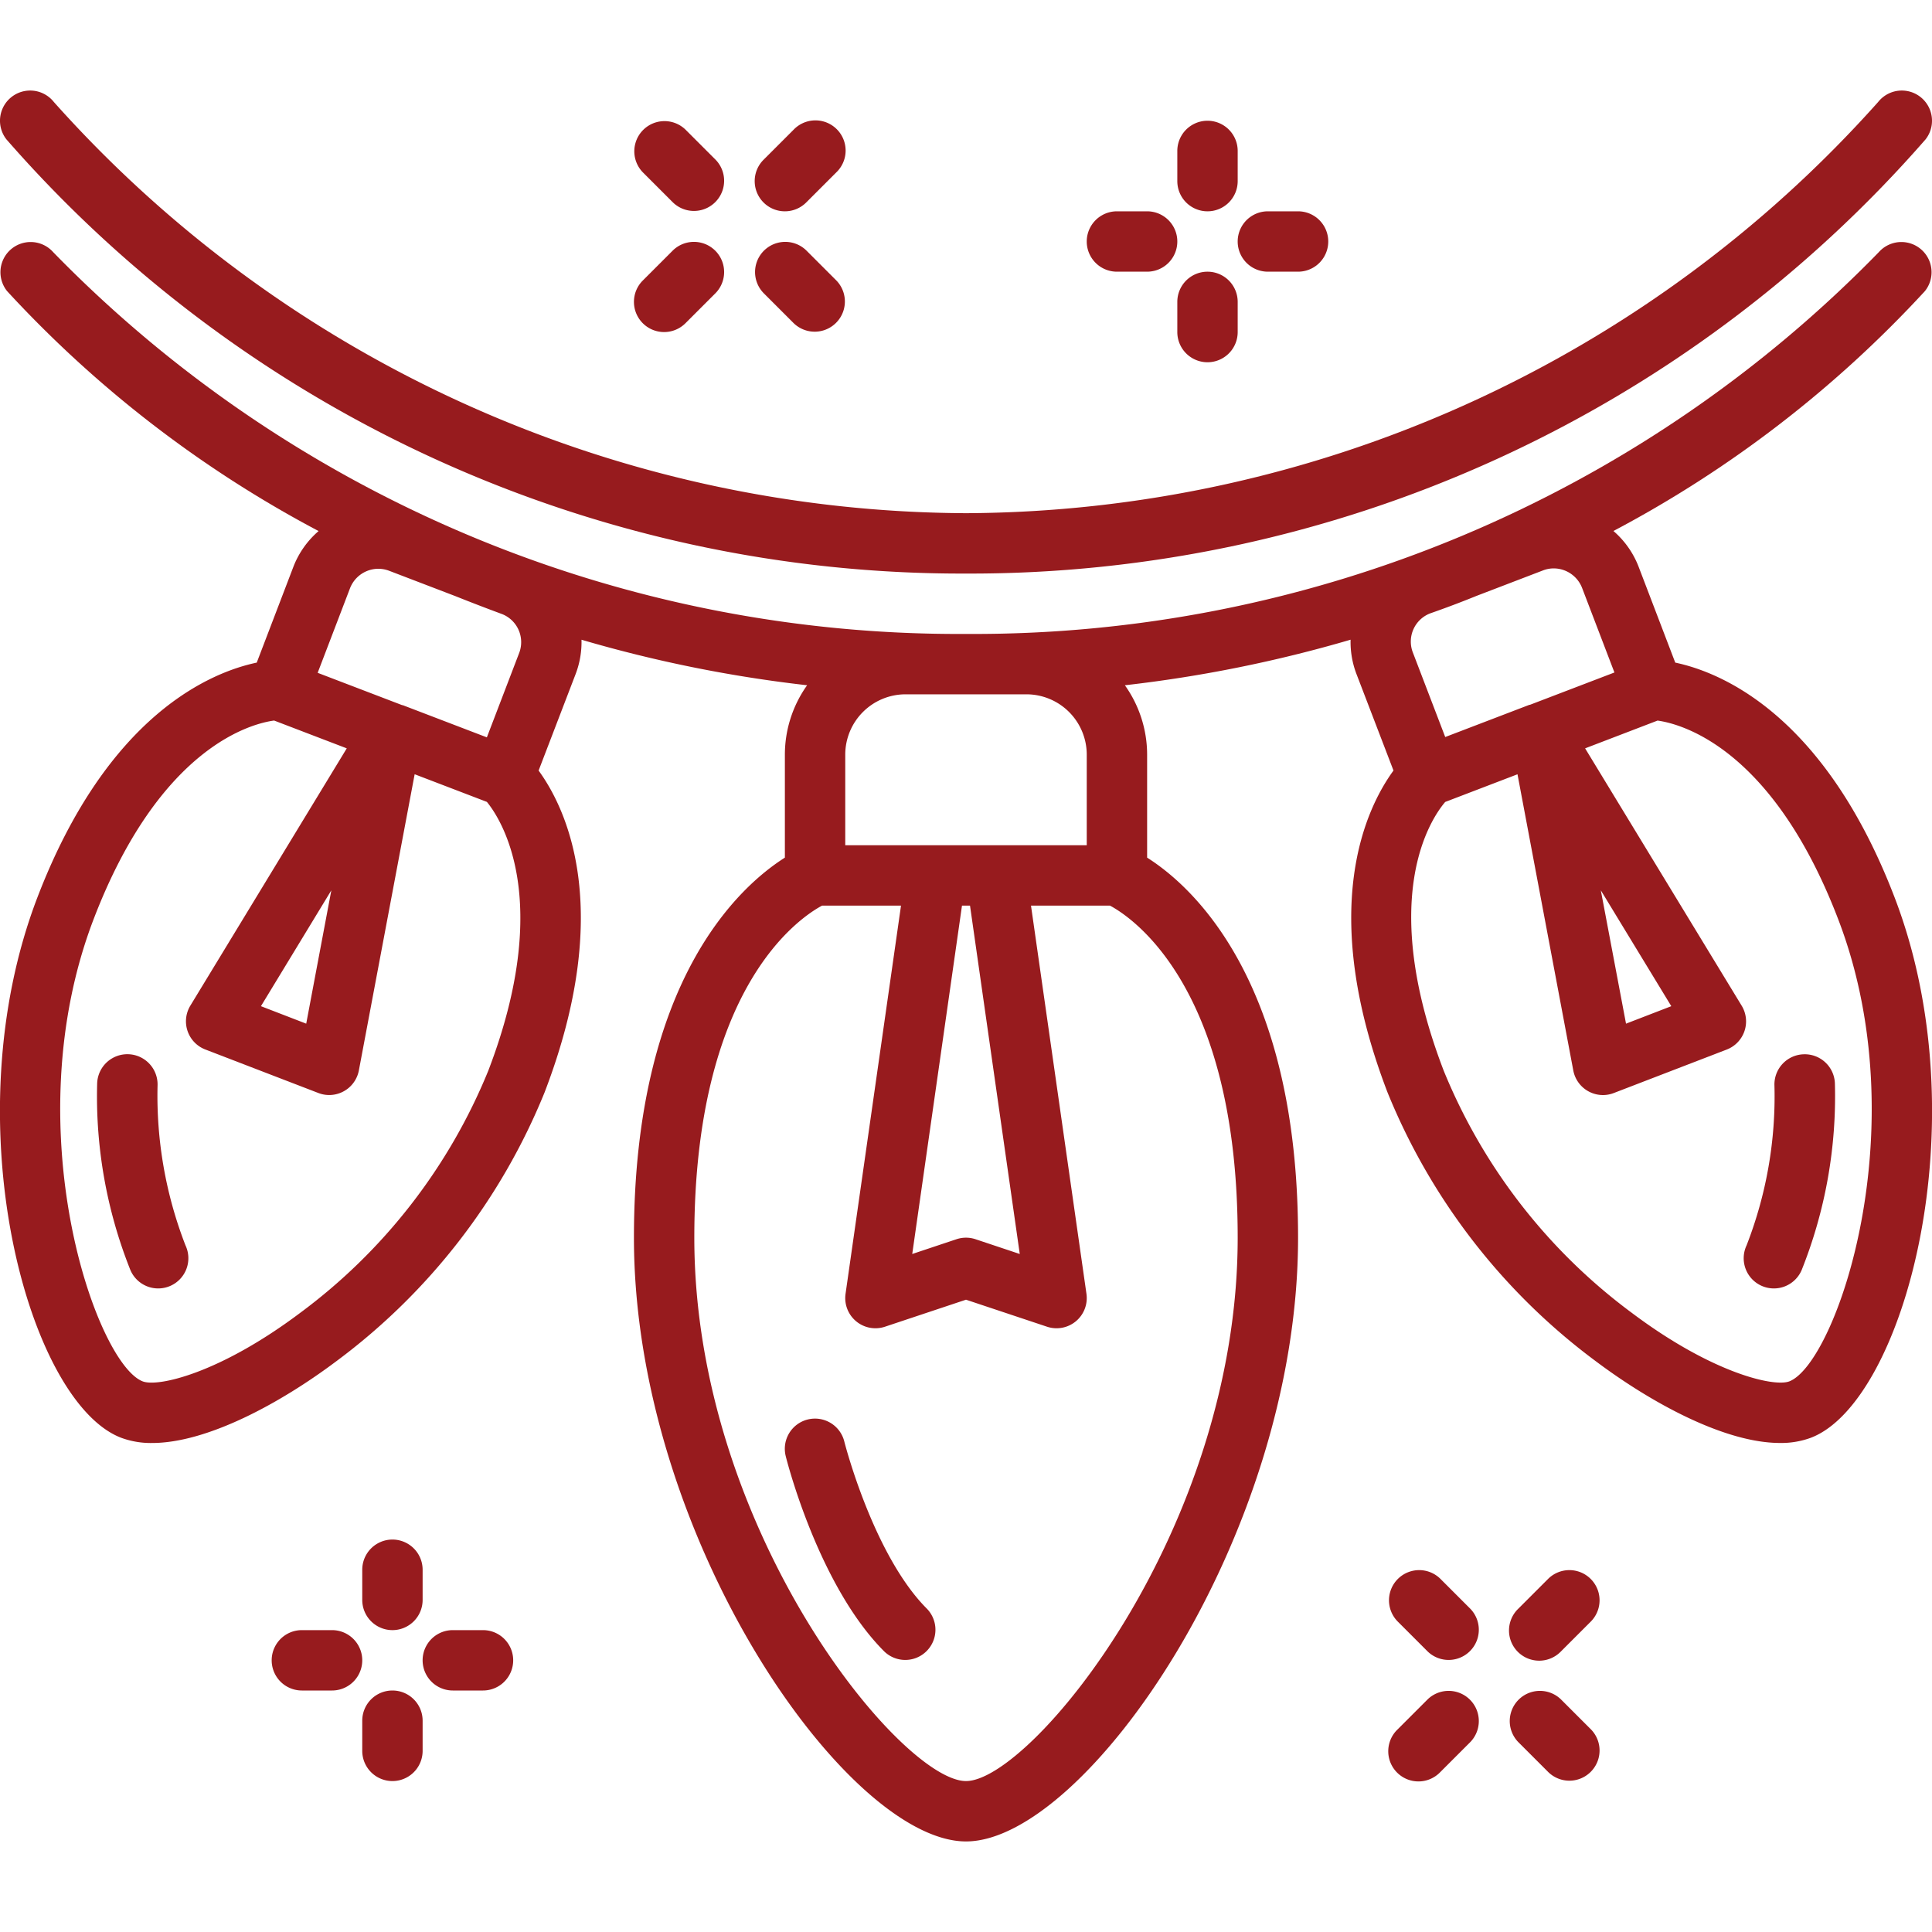 <svg xmlns="http://www.w3.org/2000/svg" version="1.1" xmlns:xlink="http://www.w3.org/1999/xlink" width="512" height="512" x="0" y="0" viewBox="0 0 64 64" style="enable-background:new 0 0 512 512" xml:space="preserve" class=""><g><g data-name="9_christmas lights"><path d="M47.707 52.293a1 1 0 0 0-1.414 1.414l1 1a1 1 0 0 0 1.414-1.414ZM51.293 52.293l-1 1a1 1 0 1 0 1.414 1.414l1-1a1 1 0 0 0-1.414-1.414ZM47.293 56.293l-1 1a1 1 0 1 0 1.414 1.414l1-1a1 1 0 0 0-1.414-1.414ZM51.707 56.293a1 1 0 0 0-1.414 1.414l1 1a1 1 0 0 0 1.414-1.414ZM22.293 6.707a1 1 0 0 0 1.414-1.414l-1-1a1 1 0 0 0-1.414 1.414ZM26 7a1 1 0 0 0 .707-.293l1-1a1 1 0 1 0-1.414-1.414l-1 1A1 1 0 0 0 26 7ZM22 11a1 1 0 0 0 .707-.293l1-1a1 1 0 0 0-1.414-1.414l-1 1A1 1 0 0 0 22 11ZM26.293 10.707a1 1 0 0 0 1.414-1.414l-1-1a1 1 0 0 0-1.414 1.414ZM13 54a1 1 0 0 0 1-1v-1a1 1 0 0 0-2 0v1a1 1 0 0 0 1 1ZM13 56a1 1 0 0 0-1 1v1a1 1 0 0 0 2 0v-1a1 1 0 0 0-1-1ZM11 54h-1a1 1 0 0 0 0 2h1a1 1 0 0 0 0-2ZM16 54h-1a1 1 0 0 0 0 2h1a1 1 0 0 0 0-2ZM40 7a1 1 0 0 0 1-1V5a1 1 0 0 0-2 0v1a1 1 0 0 0 1 1ZM40 9a1 1 0 0 0-1 1v1a1 1 0 0 0 2 0v-1a1 1 0 0 0-1-1ZM37 9h1a1 1 0 0 0 0-2h-1a1 1 0 0 0 0 2ZM42 9h1a1 1 0 0 0 0-2h-1a1 1 0 0 0 0 2Z" fill="#971b1e" opacity="1" data-original="#000000" class=""></path><path d="M32 19A42.007 42.007 0 0 0 63.786 4.618a1 1 0 0 0-1.572-1.237A40.738 40.738 0 0 1 32 17 40.738 40.738 0 0 1 1.786 3.381 1 1 0 0 0 .214 4.618 42.007 42.007 0 0 0 32 19ZM27.97 47.757a1 1 0 1 0-1.94.486c.043.174 1.092 4.293 3.263 6.464a1 1 0 0 0 1.414-1.414c-1.777-1.777-2.728-5.499-2.737-5.536Z" fill="#971b1e" opacity="1" data-original="#000000" class=""></path><path d="M62.764 29.736c-2.336-6.1-5.784-7.474-7.269-7.786l-1.223-3.2a2.975 2.975 0 0 0-.825-1.16 38.439 38.439 0 0 0 10.316-7.944 1 1 0 0 0-1.526-1.292A41.851 41.851 0 0 1 32 21 41.851 41.851 0 0 1 1.763 8.354 1 1 0 0 0 .237 9.646a38.432 38.432 0 0 0 10.317 7.946 2.981 2.981 0 0 0-.828 1.165L8.505 21.95c-1.485.312-4.933 1.688-7.269 7.786-2.843 7.42-.308 16.708 2.775 17.891a2.838 2.838 0 0 0 1.026.174c1.817 0 4.239-1.308 6.105-2.709a20.859 20.859 0 0 0 6.9-8.91c2.337-6.1.693-9.431-.2-10.656l1.221-3.183a2.968 2.968 0 0 0 .2-1.151 44.31 44.31 0 0 0 7.474 1.508A3.967 3.967 0 0 0 26 25v3.41c-1.473.933-5 4.056-5 12.59 0 9.919 7.057 20 11 20s11-10.081 11-20c0-8.534-3.527-11.657-5-12.59V25a3.967 3.967 0 0 0-.737-2.3 44.31 44.31 0 0 0 7.477-1.509 2.967 2.967 0 0 0 .2 1.15l1.221 3.184c-.894 1.225-2.538 4.556-.2 10.656a20.859 20.859 0 0 0 6.9 8.91c1.866 1.4 4.288 2.709 6.105 2.709a2.835 2.835 0 0 0 1.026-.174c3.08-1.182 5.615-10.47 2.772-17.89Zm-46.588 5.73a18.819 18.819 0 0 1-6.236 8.027c-2.657 1.995-4.7 2.463-5.212 2.267C3.176 45.165.461 37.349 3.1 30.452c2.207-5.762 5.285-6.491 5.981-6.583l2.406.921-5.182 8.524a1 1 0 0 0 .5 1.453l3.741 1.44a.989.989 0 0 0 .359.067 1 1 0 0 0 .983-.815l1.848-9.811 2.393.916c.439.536 2.231 3.2.047 8.902Zm-5.2-5.973-.832 4.417-1.5-.579Zm6.224-7.867-1.072 2.8-2.788-1.067h-.017l-2.8-1.071 1.071-2.8a1.01 1.01 0 0 1 .533-.56 1 1 0 0 1 .767-.019l2.2.842q.75.3 1.537.591a1 1 0 0 1 .569 1.284ZM41 41c0 9.7-6.86 18-9 18s-9-8.3-9-18c0-8.3 3.49-10.6 4.231-11h2.616L28.01 42.858a1 1 0 0 0 1.306 1.091L32 43.054l2.684.895a1 1 0 0 0 1.306-1.091L34.153 30h2.617c.73.391 4.23 2.7 4.23 11Zm-7.219.54-1.465-.489a1 1 0 0 0-.632 0l-1.465.489L31.867 30h.266ZM34 23a2 2 0 0 1 2 2v3h-8v-3a2 2 0 0 1 2-2Zm14.913-3.261 2.2-.843a.982.982 0 0 1 .357-.067 1.011 1.011 0 0 1 .937.642l1.073 2.806-2.8 1.071h-.017l-2.788 1.067-1.072-2.8a1 1 0 0 1 .568-1.294q.79-.276 1.542-.582ZM59.272 45.76c-.509.194-2.556-.272-5.212-2.267a18.819 18.819 0 0 1-6.236-8.027c-2.2-5.739-.422-8.345.05-8.9l2.395-.917 1.848 9.811a1 1 0 0 0 .983.815.989.989 0 0 0 .359-.067l3.741-1.44a1 1 0 0 0 .495-1.453l-5.186-8.525 2.4-.92c.723.1 3.786.843 5.984 6.582 2.646 6.897-.069 14.713-1.621 15.308Zm-6.243-16.267 2.335 3.838-1.5.579Z" fill="#971b1e" opacity="1" data-original="#000000" class=""></path><path d="M59.736 34.925a1 1 0 0 0-.955 1.043 13.579 13.579 0 0 1-.924 5.288 1 1 0 1 0 1.826.815 15.513 15.513 0 0 0 1.1-6.192 1 1 0 0 0-1.047-.954ZM5.219 35.967a1 1 0 0 0-2-.088 15.513 15.513 0 0 0 1.1 6.192 1 1 0 1 0 1.826-.815 13.7 13.7 0 0 1-.926-5.289Z" fill="#971b1e" opacity="1" data-original="#000000" class=""></path></g></g></svg>